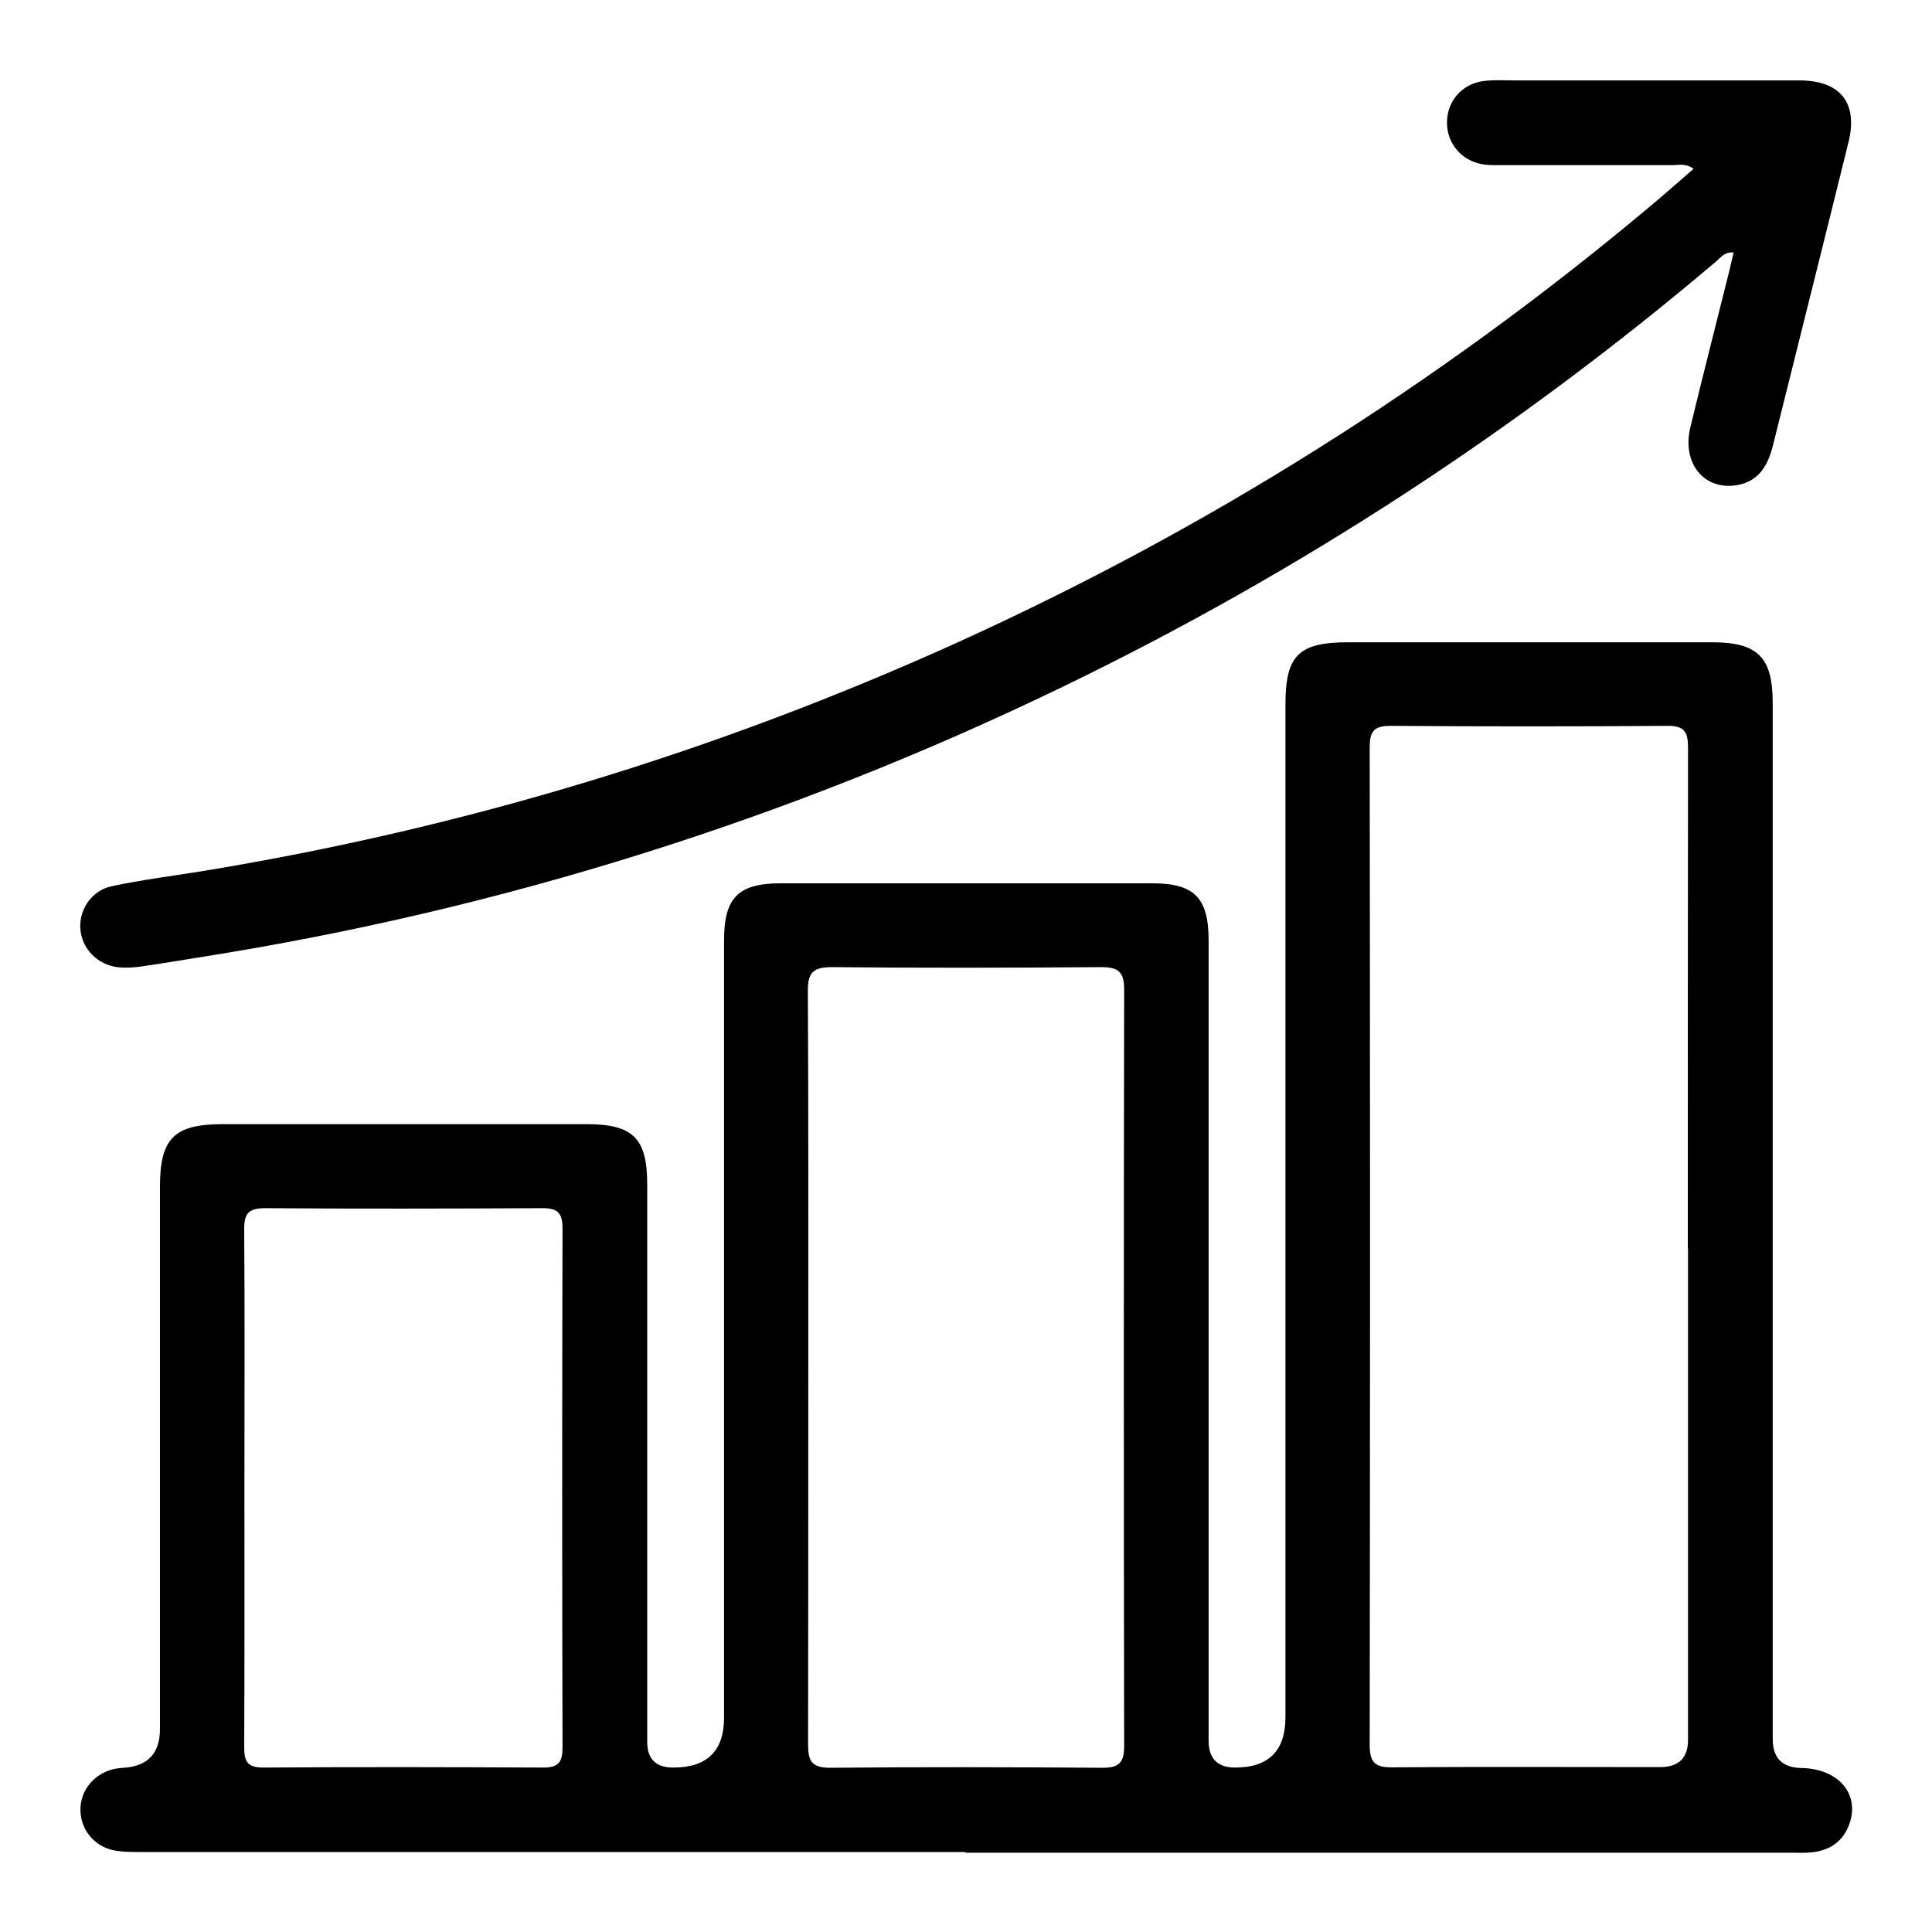 <?xml version="1.0" encoding="UTF-8"?>
<svg id="Layer_1" data-name="Layer 1" xmlns="http://www.w3.org/2000/svg" viewBox="0 0 86 86">
  <path d="m42.96,82.44c-12.24,0-24.47,0-36.71,0-.42,0-.85,0-1.25-.09-.84-.2-1.4-.93-1.42-1.75-.02-.86.56-1.61,1.43-1.84.16-.04.33-.06.5-.07q1.61-.11,1.61-1.72c0-8.05,0-16.09,0-24.14,0-2.16.63-2.79,2.8-2.79,5.39,0,10.78,0,16.18,0,2.08,0,2.71.62,2.71,2.69,0,8.27,0,16.54,0,24.81q0,1.14,1.16,1.14,2.26,0,2.26-2.22c0-11.54,0-23.08,0-34.61,0-1.88.63-2.53,2.5-2.53,5.53,0,11.06,0,16.59,0,1.85,0,2.48.66,2.48,2.54,0,11.87,0,23.75,0,35.62q0,1.2,1.18,1.2,2.24,0,2.24-2.24c0-15.03,0-30.06,0-45.09,0-2.18.59-2.76,2.8-2.76,5.39,0,10.78,0,16.18,0,2.05,0,2.71.66,2.71,2.72,0,15.37,0,30.73,0,46.1q0,1.27,1.28,1.29c1.65.03,2.61,1.16,2.13,2.5-.28.77-.85,1.15-1.63,1.25-.33.04-.67.02-1,.02-12.24,0-24.47,0-36.71,0Zm32.17-26.86c0-7.43,0-14.86.01-22.29,0-.7-.15-.99-.92-.98-4.11.03-8.21.03-12.32,0-.76,0-.93.26-.93.97.02,14.8.02,29.61,0,44.41,0,.79.27.99,1.02.98,3.97-.03,7.93-.01,11.9-.01q1.25,0,1.25-1.21c0-7.29,0-14.58,0-21.87Zm-39.15,5.23c0,5.61,0,11.23-.01,16.84,0,.72.15,1.04.97,1.04,4.05-.04,8.1-.03,12.15,0,.74,0,.95-.25.95-.97-.02-11.23-.02-22.45,0-33.68,0-.78-.26-.99-1.02-.99-3.99.03-7.99.04-11.98,0-.86,0-1.09.25-1.08,1.09.03,5.56.02,11.11.02,16.67Zm-25.1,5.33c0,3.88.01,7.76-.01,11.64,0,.62.14.9.84.9,4.16-.03,8.32-.02,12.48,0,.68,0,.85-.25.85-.89-.02-7.71-.02-15.41,0-23.12,0-.71-.25-.9-.93-.89-4.1.02-8.21.03-12.31,0-.76,0-.94.26-.93.97.03,3.8.01,7.6.01,11.39Z"/>
  <path d="m75.38,7.51c-.35-.25-.63-.16-.9-.16-2.51,0-5.03,0-7.54,0-.28,0-.56.01-.84-.02-.99-.12-1.69-.9-1.69-1.87,0-.97.69-1.76,1.69-1.86.44-.05.89-.02,1.34-.02,4.22,0,8.44,0,12.66,0,1.82,0,2.62,1,2.18,2.76-1.11,4.5-2.24,8.99-3.36,13.49-.22.87-.61,1.58-1.57,1.76-1.47.27-2.49-.95-2.11-2.55.54-2.25,1.12-4.5,1.68-6.75.09-.34.16-.69.25-1.05-.4-.04-.57.22-.77.39-8.89,7.54-18.58,13.85-29.07,18.93-12.17,5.89-24.94,9.91-38.3,12.03-.91.14-1.82.3-2.73.43-.27.04-.56.06-.84.05-.96-.02-1.74-.69-1.87-1.6-.13-.89.44-1.82,1.38-2.02,1.31-.28,2.64-.45,3.96-.66,11.7-1.91,22.94-5.32,33.73-10.21,11.08-5.03,21.29-11.45,30.63-19.26.7-.58,1.38-1.18,2.09-1.8Z"/>
</svg>